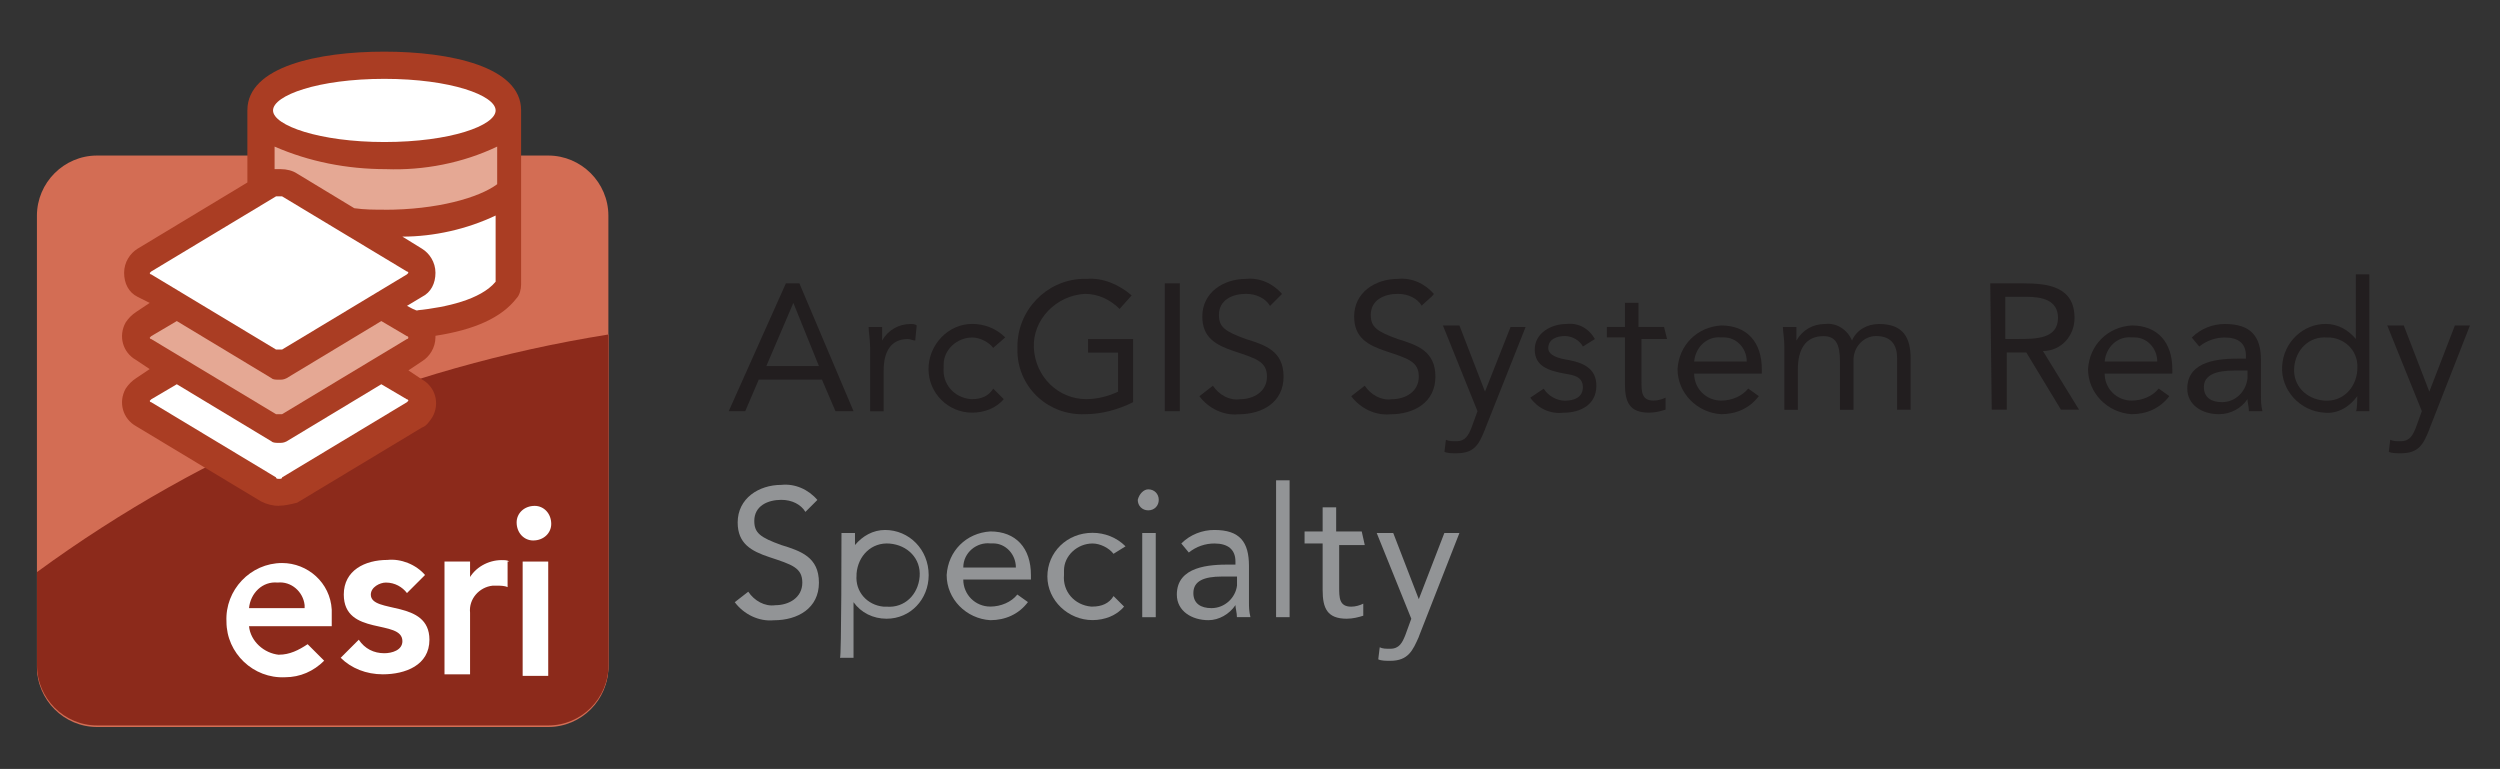 <?xml version="1.0" encoding="UTF-8"?> <svg xmlns="http://www.w3.org/2000/svg" id="b" width="290.44" height="89.33" viewBox="0 0 290.44 89.33"><rect x="0" y="0" width="290.44" height="89.33" fill="#333333" stroke="none"/><defs><style> .cls-1 { fill: #d36d54; } .cls-1, .cls-2, .cls-3, .cls-4, .cls-5, .cls-6, .cls-7, .cls-8, .cls-9 { stroke-width: 0px; } .cls-2 { fill: none; } .cls-3 { fill: #8c2a1b; } .cls-4 { fill: #aa3d23; } .cls-5 { fill: #fff; } .cls-6 { fill: #929496; } .cls-7 { fill: #e5a894; } .cls-8 { fill: #cf6e54; } .cls-9 { fill: #221e1f; } </style></defs><g id="c"><g id="Group_1653" data-name="Group 1653"><g id="Group_1650" data-name="Group 1650"><path id="Path_2205" data-name="Path 2205" class="cls-9" d="m91.3,32.92h1.57l6.29,14.85h-2.1l-1.57-3.67h-7.34l-1.57,3.67h-1.92l6.64-14.85h0Zm.87,2.27h0l-3.14,7.34h6.11l-2.97-7.34h0Z"></path><path id="Path_2206" data-name="Path 2206" class="cls-9" d="m101.08,40.26c0-.87-.17-1.75-.17-2.27h1.57v1.57h0c.7-1.22,1.92-1.92,3.32-1.92.17,0,.52,0,.7.17l-.17,1.75c-.35,0-.52-.17-.87-.17-1.92,0-2.8,1.4-2.8,3.67v4.72h-1.57v-7.51h0Z"></path><path id="Path_2207" data-name="Path 2207" class="cls-9" d="m115.4,40.43c-.52-.7-1.57-1.22-2.45-1.22-1.75,0-3.32,1.4-3.32,3.14v.35c-.17,1.92,1.22,3.49,3.14,3.67h.17c1.05,0,1.92-.35,2.45-1.22l1.22,1.22c-.87,1.05-2.27,1.57-3.67,1.57-2.8,0-5.07-2.27-5.07-5.07s2.27-5.24,5.07-5.24c1.4,0,2.8.52,3.84,1.57l-1.4,1.22h0Z"></path><path id="Path_2208" data-name="Path 2208" class="cls-9" d="m131.65,46.72c-1.75.87-3.67,1.4-5.59,1.4-4.19.17-7.69-2.97-7.86-7.16v-.7c0-4.19,3.32-7.69,7.51-7.86h.52c1.92-.17,3.84.7,5.24,1.92l-1.4,1.57c-1.05-1.05-2.45-1.75-4.02-1.75-3.32.17-6.11,2.97-5.94,6.29s2.8,5.94,6.11,5.94c1.22,0,2.62-.35,3.67-.87v-4.54h-3.49v-1.57h5.24v7.34h0Z"></path><path id="Path_2209" data-name="Path 2209" class="cls-9" d="m135.32,32.92h1.75v14.85h-1.75v-14.85Z"></path><path id="Path_2210" data-name="Path 2210" class="cls-9" d="m147.55,35.54c-.52-.87-1.57-1.4-2.8-1.4-1.57,0-3.14.7-3.14,2.45,0,1.4.7,1.92,3.14,2.8,2.27.7,4.37,1.4,4.37,4.37s-2.45,4.37-5.24,4.37c-1.75.17-3.49-.7-4.54-2.1l1.57-1.22c.7,1.05,1.92,1.75,3.14,1.57,1.57,0,3.14-.87,3.14-2.62s-1.22-2.1-3.84-2.97c-2.1-.7-3.67-1.57-3.67-4.02,0-2.8,2.45-4.37,5.07-4.37,1.57-.17,3.14.52,4.19,1.75l-1.4,1.4h0Z"></path><path id="Path_2211" data-name="Path 2211" class="cls-9" d="m165.19,35.54c-.52-.87-1.57-1.4-2.8-1.4-1.57,0-3.14.7-3.14,2.45,0,1.4.7,1.92,3.14,2.8,2.27.7,4.37,1.4,4.37,4.37s-2.45,4.37-5.24,4.37c-1.75.17-3.49-.7-4.54-2.1l1.57-1.22c.7,1.05,1.92,1.75,3.14,1.57,1.57,0,3.14-.87,3.14-2.62s-1.22-2.1-3.84-2.97c-2.1-.7-3.67-1.57-3.67-4.02,0-2.8,2.45-4.37,5.07-4.37,1.57-.17,3.14.52,4.19,1.75,0,.17-1.57,1.4-1.4,1.4Z"></path><path id="Path_2212" data-name="Path 2212" class="cls-9" d="m172.53,49.86c-.7,1.75-1.22,2.8-3.32,2.8-.52,0-1.05,0-1.4-.17l.17-1.4c.35.17.7.17,1.22.17,1.05,0,1.4-.7,1.75-1.57l.7-1.92-4.02-9.96h1.92l2.97,7.69h0l2.97-7.51h1.75l-4.72,11.88h0Z"></path><path id="Path_2213" data-name="Path 2213" class="cls-9" d="m179.34,45.15c.52.87,1.57,1.4,2.45,1.4,1.05,0,2.1-.35,2.1-1.57s-1.05-1.4-2.1-1.57c-1.92-.35-3.49-.87-3.49-2.8s1.92-2.97,3.67-2.97c1.4-.17,2.62.52,3.32,1.75l-1.4.87c-.35-.7-1.22-1.22-2.1-1.22s-1.92.35-1.92,1.4c0,.87,1.22,1.22,2.45,1.4,1.75.35,3.14,1.05,3.14,2.97,0,2.27-1.92,3.14-3.84,3.14-1.57.17-2.97-.52-3.84-1.75l1.57-1.05h0Z"></path><path id="Path_2214" data-name="Path 2214" class="cls-9" d="m193.67,39.38h-2.97v4.89c0,1.22,0,2.27,1.4,2.27.52,0,1.05-.17,1.4-.35v1.4c-.52.17-1.22.35-1.92.35-2.27,0-2.8-1.22-2.8-3.32v-5.42h-2.1v-1.22h2.1v-2.8h1.57v2.8h2.97l.35,1.4h0Z"></path><path id="Path_2215" data-name="Path 2215" class="cls-9" d="m204.33,46.02c-1.05,1.4-2.62,2.1-4.37,2.1-2.8-.17-5.07-2.45-5.07-5.24.17-2.8,2.27-4.89,5.07-5.07,2.97,0,4.72,1.92,4.72,5.07v.52h-7.86c0,1.75,1.4,3.14,3.14,3.14,1.22,0,2.45-.52,3.14-1.4l1.22.87h0Zm-1.4-4.02c0-1.57-1.22-2.8-2.62-2.8h-.35c-1.57-.17-2.97,1.05-3.14,2.8h6.11Z"></path><path id="Path_2216" data-name="Path 2216" class="cls-9" d="m207.3,40.26c0-.87-.17-1.75-.17-2.27h1.57v1.57h0c.7-1.22,1.92-1.92,3.32-1.92,1.4-.17,2.62.7,3.14,1.92.52-1.22,1.75-1.92,3.14-1.92,2.8,0,3.67,1.57,3.67,4.02v5.94h-1.57v-5.94c0-1.4-.52-2.62-2.45-2.62-1.4,0-2.62,1.22-2.62,2.8v5.77h-1.57v-5.59c0-2.1-.52-2.97-1.92-2.97-2.1,0-2.97,1.57-2.97,3.84v4.72h-1.57v-7.34h0Z"></path><path id="Path_2217" data-name="Path 2217" class="cls-9" d="m231.23,32.92h3.84c2.8,0,5.94.35,5.94,4.02,0,2.1-1.57,3.84-3.67,3.84l4.19,6.81h-2.1l-4.02-6.64h-2.27v6.64h-1.75l-.17-14.67h0Zm1.75,6.46h1.57c1.92,0,4.54,0,4.54-2.45,0-2.1-1.92-2.45-3.67-2.45h-2.45v4.89h0Z"></path><path id="Path_2218" data-name="Path 2218" class="cls-9" d="m252.02,46.02c-1.05,1.4-2.62,2.1-4.37,2.1-2.8-.17-5.07-2.45-5.07-5.24.17-2.8,2.27-4.89,5.07-5.07,2.97,0,4.72,1.92,4.72,5.07v.52h-7.86c0,1.75,1.4,3.14,3.14,3.14,1.22,0,2.45-.52,3.14-1.4l1.22.87h0Zm-1.4-4.02c0-1.57-1.22-2.8-2.62-2.8h-.35c-1.57-.17-2.97,1.05-3.14,2.8h6.11Z"></path><path id="Path_2219" data-name="Path 2219" class="cls-9" d="m254.64,39.21c1.05-1.05,2.45-1.57,3.84-1.57,2.97,0,4.19,1.4,4.19,4.19v4.19c0,.52,0,1.05.17,1.75h-1.57c0-.52-.17-1.05-.17-1.4h0c-.7,1.05-1.92,1.75-3.32,1.75-1.92,0-3.67-1.05-3.67-2.97,0-3.32,3.84-3.49,6.11-3.49h.7v-.35c0-1.4-.87-2.1-2.45-2.1-1.05,0-2.1.35-2.97,1.05l-.87-1.05h0Zm4.89,3.84c-2.1,0-3.49.52-3.49,1.92,0,1.22.87,1.75,2.1,1.75,1.57,0,2.8-1.22,2.97-2.8v-.87h-1.57Z"></path><path id="Path_2220" data-name="Path 2220" class="cls-9" d="m273.86,46.02h0c-.87,1.22-2.27,2.1-3.84,1.92-2.8-.17-5.07-2.62-4.89-5.42.17-2.8,2.45-4.89,5.07-4.89,1.4,0,2.62.7,3.49,1.75h0v-7.51h1.57v15.9h-1.57c.17,0,.17-1.75.17-1.75Zm-3.49-6.81c-2.1-.17-3.67,1.4-3.84,3.49-.17,2.1,1.4,3.67,3.49,3.84s3.67-1.4,3.84-3.49v-.17c.17-1.92-1.22-3.49-3.14-3.67h-.35Z"></path><path id="Path_2221" data-name="Path 2221" class="cls-9" d="m282.24,49.86c-.7,1.75-1.22,2.8-3.32,2.8-.52,0-1.05,0-1.4-.17l.17-1.4c.35.17.7.17,1.22.17,1.05,0,1.4-.7,1.75-1.57l.7-1.92-4.02-9.96h1.92l2.97,7.69h0l2.97-7.69h1.75l-4.72,12.05h0Z"></path><path id="Path_2222" data-name="Path 2222" class="cls-6" d="m93.57,59.47c-.52-.87-1.57-1.4-2.8-1.4-1.57,0-3.14.7-3.14,2.45,0,1.4.7,1.92,3.14,2.8,2.27.7,4.37,1.4,4.37,4.37s-2.45,4.37-5.24,4.37c-1.75.17-3.49-.7-4.54-2.1l1.57-1.22c.7,1.05,1.92,1.75,3.14,1.57,1.57,0,3.14-.87,3.14-2.62s-1.22-2.1-3.84-2.97c-2.1-.7-3.67-1.57-3.67-4.02,0-2.8,2.45-4.37,5.07-4.37,1.57-.17,3.14.52,4.19,1.75l-1.4,1.4h0Z"></path><path id="Path_2223" data-name="Path 2223" class="cls-6" d="m97.76,61.92h1.57v1.4h0c.87-1.05,2.1-1.75,3.49-1.75,2.8,0,5.07,2.27,5.07,5.24,0,2.8-2.1,5.07-4.89,5.07-1.57,0-2.97-.7-3.84-1.92h0v6.46h-1.57c.17,0,.17-14.5.17-14.5Zm5.24,8.56c2.1.17,3.67-1.4,3.84-3.49s-1.4-3.67-3.49-3.84-3.67,1.4-3.84,3.49v.17c-.17,1.92,1.22,3.49,3.14,3.67h.35Z"></path><path id="Path_2224" data-name="Path 2224" class="cls-6" d="m119.42,69.95c-1.05,1.4-2.62,2.1-4.37,2.1-2.8-.17-5.07-2.45-5.07-5.24.17-2.8,2.27-4.89,5.07-5.07,2.97,0,4.72,1.92,4.72,5.07v.52h-7.86c0,1.75,1.4,3.14,3.14,3.14,1.22,0,2.45-.52,3.14-1.4l1.22.87h0Zm-1.4-4.02c0-1.57-1.22-2.8-2.62-2.8h-.35c-1.57-.17-3.14,1.05-3.14,2.8h6.11Z"></path><path id="Path_2225" data-name="Path 2225" class="cls-6" d="m129.38,64.36c-.52-.7-1.57-1.22-2.45-1.22-1.75,0-3.32,1.4-3.32,3.14v.52c-.17,1.92,1.22,3.49,3.14,3.67h.17c1.05,0,1.92-.35,2.45-1.22l1.22,1.22c-.87,1.05-2.27,1.57-3.67,1.57-2.8,0-5.24-2.27-5.24-5.07s2.27-5.07,5.24-5.07c1.4,0,2.8.52,3.84,1.57l-1.4.87h0Z"></path><path id="Path_2226" data-name="Path 2226" class="cls-6" d="m133.4,56.85c.7,0,1.22.52,1.22,1.22s-.52,1.22-1.22,1.22-1.22-.52-1.22-1.22c.17-.7.7-1.22,1.22-1.22Zm-.7,5.07h1.57v9.78h-1.57v-9.78Z"></path><path id="Path_2227" data-name="Path 2227" class="cls-6" d="m137.24,63.14c1.05-1.05,2.45-1.57,3.84-1.57,2.97,0,4.02,1.4,4.02,4.19v4.19c0,.52,0,1.05.17,1.75h-1.57c0-.52-.17-1.05-.17-1.4h0c-.7,1.05-1.92,1.75-3.14,1.75-1.92,0-3.67-1.05-3.67-2.97,0-3.32,3.84-3.49,6.11-3.49h.7v-.35c0-1.4-.87-2.1-2.45-2.1-1.05,0-2.1.35-2.97,1.05l-.87-1.05h0Zm4.72,3.84c-2.1,0-3.32.52-3.32,1.92,0,1.22.87,1.75,2.1,1.75,1.57,0,2.8-1.22,2.97-2.62v-1.05h-1.75Z"></path><path id="Path_2228" data-name="Path 2228" class="cls-6" d="m148.25,55.8h1.57v15.9h-1.57v-15.9Z"></path><path id="Path_2229" data-name="Path 2229" class="cls-6" d="m158.55,63.32h-2.97v4.89c0,1.22,0,2.27,1.4,2.27.52,0,1.05-.17,1.4-.35v1.4c-.52.17-1.22.35-1.92.35-2.27,0-2.8-1.22-2.8-3.32v-5.42h-2.1v-1.4h2.1v-2.8h1.57v2.8h2.97l.35,1.57h0Z"></path><path id="Path_2230" data-name="Path 2230" class="cls-6" d="m164.84,73.97c-.7,1.57-1.22,2.8-3.32,2.8-.52,0-1.05,0-1.4-.17l.17-1.4c.35.17.7.17,1.22.17,1.05,0,1.4-.7,1.75-1.57l.7-1.92-4.02-9.96h1.92l2.97,7.69h0l2.97-7.69h1.75l-4.72,12.05h0Z"></path></g><rect id="Rectangle_410" data-name="Rectangle 410" class="cls-2" x="-16.67" y="-28.4" width="352.89" height="153.73"></rect><g id="Group_1652" data-name="Group 1652"><path id="Rectangle_411" data-name="Rectangle 411" class="cls-1" d="m11.28,18.07h52.41c3.84,0,6.99,3.14,6.99,6.99v52.41c0,3.84-3.14,6.99-6.99,6.99H11.28c-3.84,0-6.99-3.14-6.99-6.99V25.06c0-3.84,3.14-6.99,6.99-6.99Z"></path><path id="Path_2231" data-name="Path 2231" class="cls-8" d="m4.3,66.46v10.83c0,3.84,3.14,6.99,6.99,6.99h52.41c3.84,0,6.99-3.14,6.99-6.99v-38.43c-24.11,3.84-46.82,13.28-66.39,27.6Z"></path><path id="Path_2232" data-name="Path 2232" class="cls-5" d="m32.42,76.07c-1.75-.17-3.32-1.57-3.49-3.32h9.61v-1.92c-.17-3.14-2.8-5.42-5.77-5.42-3.67,0-6.64,3.14-6.46,6.81,0,3.67,3.14,6.64,6.81,6.46,1.75,0,3.32-.7,4.54-1.92l-1.92-1.92c-1.05.7-2.1,1.22-3.32,1.22h0Zm-.17-8.39c1.57-.17,2.97,1.05,3.14,2.62v.35h-6.46c.17-1.75,1.57-3.14,3.32-2.97Z"></path><path id="Path_2233" data-name="Path 2233" class="cls-3" d="m4.3,66.46v10.83c0,3.84,3.14,6.99,6.99,6.99h52.41c3.84,0,6.99-3.14,6.99-6.99v-38.43c-24.11,3.84-46.82,13.28-66.39,27.6Z"></path><path id="Path_2234" data-name="Path 2234" class="cls-5" d="m59.15,65.24c-.17-.17-.52-.17-.87-.17-1.57,0-3.14.87-3.84,2.27h.17v-2.1h-2.97v13.1h2.97v-7.16c-.17-1.57,1.05-2.97,2.62-3.14h.52c.35,0,.87,0,1.22.17v-2.97h.17Z"></path><path id="Path_2235" data-name="Path 2235" class="cls-5" d="m32.42,76.07c-1.75-.17-3.32-1.57-3.49-3.32h9.61v-1.92c-.17-3.14-2.8-5.42-5.77-5.42-3.67,0-6.64,3.14-6.46,6.81,0,3.67,3.14,6.64,6.81,6.46,1.75,0,3.32-.7,4.54-1.92l-1.92-1.92c-1.05.7-2.1,1.22-3.32,1.22h0Zm-.17-8.39c1.57-.17,2.97,1.05,3.14,2.62v.35h-6.46c.17-1.75,1.57-3.14,3.32-2.97Z"></path><rect id="Rectangle_412" data-name="Rectangle 412" class="cls-5" x="60.72" y="65.24" width="2.97" height="13.28"></rect><path id="Path_2236" data-name="Path 2236" class="cls-5" d="m62.12,58.77c1.05,0,1.92.87,1.92,2.1,0,1.05-.87,1.92-2.1,1.92-1.05,0-1.92-.87-1.92-2.1,0-1.05.87-1.92,2.1-1.92h0Z"></path><g id="Group_1651" data-name="Group 1651"><path id="Path_2237" data-name="Path 2237" class="cls-4" d="m32.42,58.77c-.7,0-1.4-.17-2.1-.52l-14.5-8.73c-1.57-.87-2.1-2.8-1.22-4.37.35-.52.7-.87,1.22-1.22l1.57-1.05-1.57-1.05c-1.57-.87-2.1-2.8-1.22-4.37.35-.52.7-.87,1.22-1.22l1.57-1.05-1.4-.7c-1.05-.52-1.57-1.57-1.57-2.8s.7-2.27,1.57-2.8l12.75-7.69v-8.39c0-5.07,8.21-6.81,15.9-6.81s15.9,1.75,15.9,6.81v20.26c0,.52-.17,1.22-.52,1.57-1.75,2.27-4.89,3.67-9.43,4.37v.17c0,1.22-.7,2.27-1.57,2.8l-1.57,1.05,1.57,1.05c1.57.87,2.1,2.8,1.22,4.37-.35.52-.7,1.05-1.22,1.22l-14.5,8.73c-.7.17-1.4.35-2.1.35h0Z"></path><path id="Path_2238" data-name="Path 2238" class="cls-7" d="m32.42,48.12h-.35l-14.5-8.73c-.17,0-.17-.17-.17-.17l.17-.17,2.97-1.75,11.01,6.64c.17.17.52.17.87.17s.52,0,.87-.17l11.01-6.64,2.97,1.75c.17,0,.17.17.17.17,0,0,0,.17-.17.17l-14.5,8.73h-.35Zm12.23-23.76c-1.22,0-2.27,0-3.49-.17l-6.64-4.02c-.52-.35-1.22-.52-1.92-.52h-.7v-2.62c4.02,1.75,8.39,2.62,12.93,2.62,4.37.17,8.91-.7,12.93-2.62v4.37c-2.1,1.57-6.99,2.97-13.1,2.97h0Z"></path><path id="Path_2239" data-name="Path 2239" class="cls-5" d="m32.42,55.63c-.17,0-.35,0-.35-.17l-14.5-8.73c-.17,0-.17-.17-.17-.17l.17-.17,2.97-1.75,11.01,6.64c.17.17.52.17.87.17s.52,0,.87-.17l11.01-6.64,2.97,1.75c.17,0,.17.17.17.17l-.17.17-14.5,8.73c0,.17-.17.17-.35.17h0Zm0-15.02h-.35l-14.5-8.73c-.17,0-.17-.17-.17-.17l.17-.17,14.5-8.73h.7l14.5,8.73c.17,0,.17.17.17.17l-.17.17-14.5,8.73h-.35Zm14.85-5.07l1.75-1.05c1.05-.52,1.57-1.57,1.57-2.8s-.7-2.27-1.57-2.8l-2.27-1.4c3.67,0,7.51-.87,10.83-2.45v7.69c-1.75,2.1-5.77,2.97-9.08,3.32,0,.17-1.22-.52-1.22-.52Zm-2.62-19.04c-7.51,0-12.93-1.92-12.93-3.67s5.24-3.67,12.93-3.67,12.93,1.92,12.93,3.67-5.24,3.67-12.93,3.67Z"></path></g><path id="Path_2240" data-name="Path 2240" class="cls-5" d="m43.08,69.08c0-.87,1.05-1.4,1.75-1.4,1.05,0,1.92.52,2.45,1.22l2.1-2.1c-1.05-1.22-2.8-1.92-4.37-1.75-2.62,0-5.07,1.22-5.07,4.02,0,4.89,6.81,2.8,6.81,5.42,0,1.05-1.22,1.4-2.1,1.4-1.22,0-2.27-.52-2.97-1.57l-2.1,2.1c1.22,1.22,2.97,1.92,4.89,1.92,2.62,0,5.42-1.05,5.42-4.02,0-4.72-6.81-2.97-6.81-5.24h0Z"></path></g></g></g></svg> 